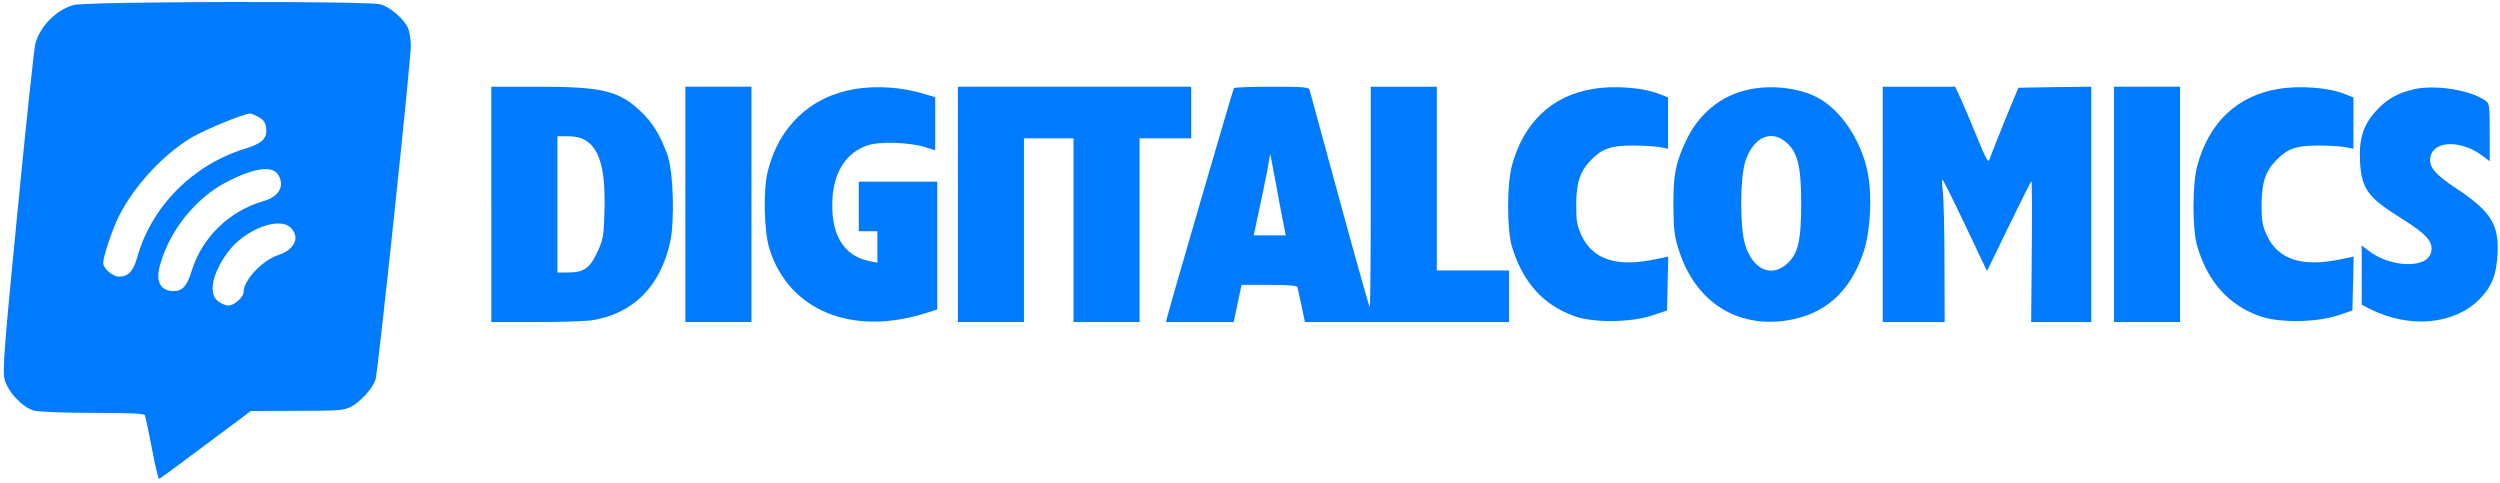 <?xml version="1.0" standalone="no"?>
<!DOCTYPE svg PUBLIC "-//W3C//DTD SVG 20010904//EN"
 "http://www.w3.org/TR/2001/REC-SVG-20010904/DTD/svg10.dtd">
<svg version="1.0" xmlns="http://www.w3.org/2000/svg"
 width="1211pt" height="234pt" viewBox="0 0 1211 234"
 preserveAspectRatio="xMidYMid meet">

<g transform="translate(0,234) scale(0.1,-0.1)"
fill="#007bff" stroke="none">
<path d="M358 2316 c-85 -23 -164 -103 -187 -188 -6 -24 -45 -389 -86 -811
-65 -662 -73 -774 -63 -814 15 -60 87 -137 143 -152 24 -6 139 -11 286 -11
188 0 248 -3 251 -12 3 -7 18 -79 34 -161 15 -81 31 -147 34 -147 3 0 104 74
225 165 l220 164 223 1 c200 0 227 2 261 19 47 25 105 88 120 132 12 39 171
1539 171 1618 0 28 -6 66 -13 84 -19 44 -87 103 -134 116 -58 17 -1423 14
-1485 -3z m891 -541 c30 -15 41 -33 41 -69 0 -40 -27 -63 -102 -86 -252 -77
-454 -279 -523 -526 -19 -67 -44 -94 -87 -94 -33 0 -78 39 -78 68 0 29 46 166
76 225 75 148 214 298 352 381 67 39 253 116 285 116 4 0 21 -7 36 -15z m101
-285 c29 -54 0 -103 -73 -124 -167 -48 -299 -177 -348 -337 -22 -73 -45 -99
-87 -99 -66 0 -90 47 -66 129 48 168 172 321 321 399 137 71 226 82 253 32z
m57 -252 c48 -45 22 -107 -58 -133 -80 -27 -169 -122 -169 -180 0 -24 -46 -65
-73 -65 -13 0 -36 9 -51 21 -47 37 -30 130 45 234 79 110 247 178 306 123z"/>
<path d="M2380 1350 l0 -570 218 0 c119 0 242 4 272 9 198 33 328 163 376 377
23 107 16 344 -14 427 -34 92 -71 154 -129 208 -106 100 -185 119 -505 119
l-218 0 0 -570z m457 310 c69 -42 97 -147 91 -341 -3 -125 -6 -138 -35 -201
-36 -78 -66 -98 -143 -98 l-50 0 0 330 0 330 53 0 c34 0 63 -7 84 -20z"/>
<path d="M3320 1350 l0 -570 160 0 160 0 0 570 0 570 -160 0 -160 0 0 -570z"/>
<path d="M4142 1909 c-216 -36 -369 -181 -423 -399 -23 -90 -18 -291 8 -375
93 -297 395 -423 750 -314 l63 20 0 309 0 310 -190 0 -190 0 0 -120 0 -120 45
0 45 0 0 -76 0 -76 -37 7 c-129 24 -193 135 -180 312 10 127 70 216 170 249
59 20 201 15 280 -9 l47 -15 0 129 0 128 -52 16 c-110 33 -231 41 -336 24z"/>
<path d="M4640 1350 l0 -570 160 0 160 0 0 445 0 445 120 0 120 0 0 -445 0
-445 160 0 160 0 0 445 0 445 125 0 125 0 0 125 0 125 -565 0 -565 0 0 -570z"/>
<path d="M5977 1913 c-5 -8 -310 -1055 -322 -1105 l-7 -28 164 0 164 0 19 90
19 90 133 0 c98 0 135 -3 138 -12 2 -7 11 -48 20 -90 l16 -78 495 0 494 0 0
125 0 125 -175 0 -175 0 0 445 0 445 -160 0 -160 0 0 -537 c0 -295 -2 -534 -5
-531 -3 3 -69 237 -146 519 -77 283 -142 522 -145 532 -5 15 -23 17 -184 17
-98 0 -181 -3 -183 -7z m236 -635 l15 -78 -78 0 -77 0 23 108 c13 59 31 147
41 197 l16 90 23 -120 c12 -66 28 -155 37 -197z"/>
<path d="M7715 1909 c-198 -33 -334 -162 -391 -370 -25 -92 -25 -312 0 -394
52 -172 151 -282 301 -336 90 -33 271 -32 375 2 l75 25 3 130 3 131 -63 -13
c-186 -39 -302 -2 -357 115 -22 48 -26 69 -26 151 1 107 19 162 73 216 54 55
96 69 202 69 52 0 112 -4 133 -8 l37 -8 0 124 0 125 -40 16 c-80 32 -221 43
-325 25z"/>
<path d="M8470 1906 c-133 -28 -241 -117 -302 -246 -52 -110 -63 -166 -62
-320 1 -117 5 -146 28 -217 80 -245 279 -373 523 -335 182 29 304 137 369 328
35 103 44 281 20 394 -33 156 -133 302 -245 359 -89 46 -223 61 -331 37z m183
-256 c55 -48 72 -116 72 -295 0 -181 -15 -246 -70 -294 -77 -67 -165 -26 -202
95 -25 84 -25 314 0 398 37 120 125 162 200 96z"/>
<path d="M9120 1350 l0 -570 150 0 150 0 -1 288 c0 158 -4 313 -8 345 -4 31
-5 57 -2 57 4 -1 53 -100 111 -222 l105 -221 105 216 c58 118 107 218 110 220
3 3 4 -150 2 -339 l-3 -344 146 0 145 0 0 570 0 570 -177 -2 -176 -3 -29 -70
c-37 -88 -103 -254 -112 -280 -5 -14 -19 12 -55 100 -27 66 -62 150 -79 188
l-31 67 -175 0 -176 0 0 -570z"/>
<path d="M10240 1350 l0 -570 160 0 160 0 0 570 0 570 -160 0 -160 0 0 -570z"/>
<path d="M11035 1909 c-198 -33 -334 -162 -391 -370 -25 -92 -25 -312 0 -394
52 -172 151 -282 301 -336 90 -33 271 -32 375 2 l75 25 3 130 3 131 -63 -13
c-186 -39 -302 -2 -357 115 -22 48 -26 69 -26 151 1 107 19 162 73 216 54 55
96 69 202 69 52 0 112 -4 133 -8 l37 -8 0 124 0 125 -40 16 c-80 32 -221 43
-325 25z"/>
<path d="M11690 1907 c-79 -19 -131 -49 -182 -106 -61 -67 -82 -136 -76 -244
7 -132 39 -175 202 -276 122 -76 155 -114 142 -164 -19 -79 -195 -74 -302 8
l-34 26 0 -144 0 -143 43 -22 c189 -94 404 -75 527 48 59 59 83 118 88 218 8
145 -32 208 -201 320 -106 70 -135 107 -123 156 19 77 152 77 253 0 l33 -25 0
140 c0 137 -1 141 -24 156 -77 51 -244 76 -346 52z"/>
</g>
</svg>
